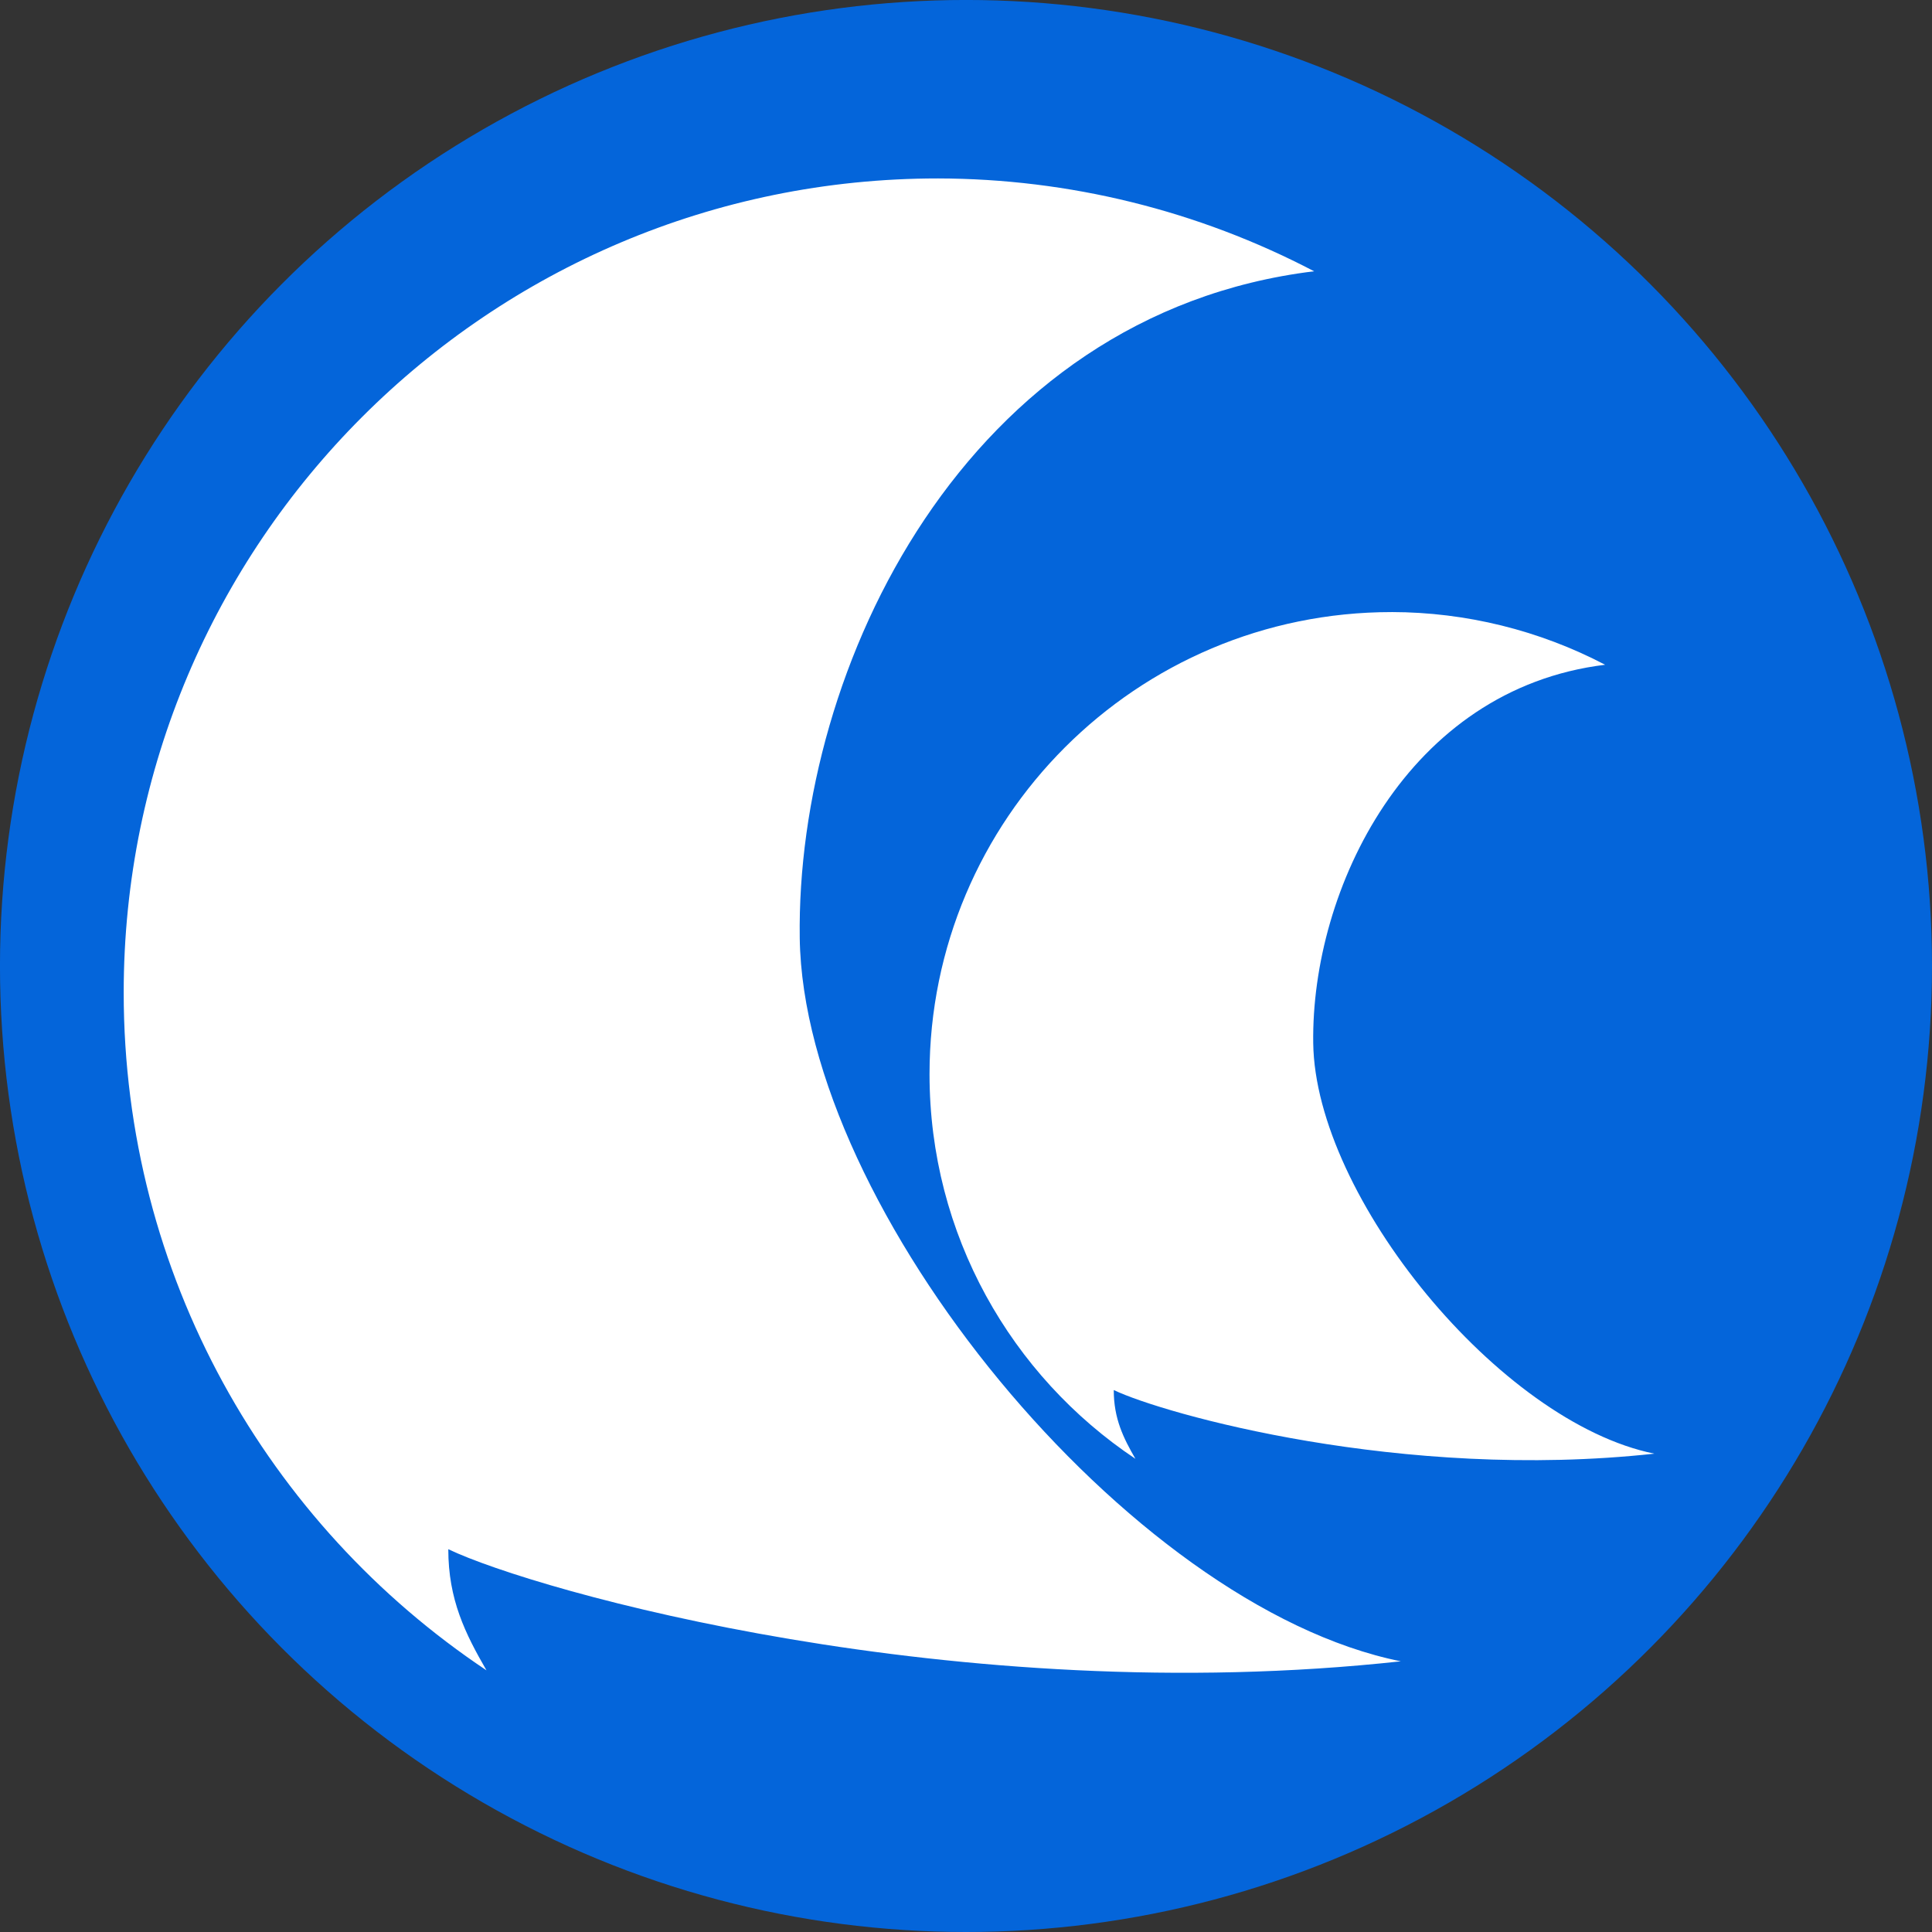 <?xml version="1.0" encoding="UTF-8" standalone="no"?>
<!-- Created with Inkscape (http://www.inkscape.org/) -->

<svg
   xmlns:dc="http://purl.org/dc/elements/1.1/"
   xmlns:cc="http://creativecommons.org/ns#"
   xmlns:rdf="http://www.w3.org/1999/02/22-rdf-syntax-ns#"
   xmlns:svg="http://www.w3.org/2000/svg"
   xmlns="http://www.w3.org/2000/svg"
   xmlns:sodipodi="http://sodipodi.sourceforge.net/DTD/sodipodi-0.dtd"
   xmlns:inkscape="http://www.inkscape.org/namespaces/inkscape"
   width="300"
   height="300"
   viewBox="0 0 79.375 79.375"
   version="1.1"
   id="svg8"
   inkscape:version="0.92.4 (5da689c313, 2019-01-14)"
   sodipodi:docname="Emblem_of_Kasumigaura_(Town)_,_Ibaraki.svg">
  <rect x="0" y="0" width="79.375" height="79.375" fill="#333333" stroke="none"/>
  <defs
     id="defs2">
    <inkscape:perspective
       sodipodi:type="inkscape:persp3d"
       inkscape:vp_x="0 : 148.5 : 1"
       inkscape:vp_y="0 : 999.99997 : 0"
       inkscape:vp_z="210 : 148.5 : 1"
       inkscape:persp3d-origin="105 : 98.999997 : 1"
       id="perspective830" />
  </defs>
  <sodipodi:namedview
     id="base"
     pagecolor="#ffffff"
     bordercolor="#666666"
     borderopacity="1.0"
     inkscape:pageopacity="0.0"
     inkscape:pageshadow="2"
     inkscape:zoom="0.7"
     inkscape:cx="137.76444"
     inkscape:cy="443.77263"
     inkscape:document-units="mm"
     inkscape:current-layer="layer1"
     showgrid="false"
     fit-margin-top="0"
     fit-margin-left="0"
     fit-margin-right="0"
     fit-margin-bottom="0"
     units="px"
     inkscape:window-width="1920"
     inkscape:window-height="996"
     inkscape:window-x="1912"
     inkscape:window-y="-8"
     inkscape:window-maximized="1" />
  <g
     inkscape:label="レイヤー 1"
     inkscape:groupmode="layer"
     id="layer1"
     transform="translate(-24.589,-108.713)">
    <circle
       style="opacity:1;fill:#0465da;fill-opacity:1;fill-rule:nonzero;stroke:none;stroke-width:0.632;stroke-linecap:round;stroke-linejoin:round;stroke-miterlimit:4;stroke-dasharray:none;stroke-dashoffset:0;stroke-opacity:1;paint-order:markers stroke fill"
       id="path826"
       cx="64.276"
       cy="148.4"
       r="39.688" />
    <path
       style="opacity:1;fill:#ffffff;fill-opacity:1;fill-rule:nonzero;stroke:none;stroke-width:0.59;stroke-linecap:round;stroke-linejoin:round;stroke-miterlimit:4;stroke-dasharray:none;stroke-dashoffset:0;stroke-opacity:1;paint-order:markers stroke fill"
       d="m 63.122,116.044 c -18.475,-1.6e-4 -33.451,14.977 -33.451,33.451 7.7e-5,11.614 5.919,21.846 14.905,27.843 -0.87,-1.507 -1.569,-2.903 -1.569,-4.977 3.567,1.71 20.848,6.605 39.133,4.606 -11.19,-2.258 -24.537,-18.592 -24.694,-29.713 -0.158,-11.121 6.805,-25.647 21.132,-27.396 -4.77,-2.497 -10.071,-3.805 -15.455,-3.814 z"
       id="path859"
       inkscape:connector-curvature="0"
       sodipodi:nodetypes="ccccczcc" />
    <path
       style="opacity:1;fill:#ffffff;fill-opacity:1;fill-rule:nonzero;stroke:none;stroke-width:0.335;stroke-linecap:round;stroke-linejoin:round;stroke-miterlimit:4;stroke-dasharray:none;stroke-dashoffset:0;stroke-opacity:1;paint-order:markers stroke fill"
       d="m 81.763,133.86 c -10.485,-9e-5 -18.985,8.5 -18.985,18.985 4.3e-5,6.592 3.359,12.398 8.459,15.802 -0.494,-0.856 -0.89,-1.648 -0.89,-2.825 2.024,0.971 11.832,3.749 22.21,2.614 -6.351,-1.282 -13.926,-10.552 -14.015,-16.864 -0.089,-6.312 3.862,-14.556 11.993,-15.548 -2.707,-1.417 -5.716,-2.16 -8.771,-2.165 z"
       id="path859-4"
       inkscape:connector-curvature="0"
       sodipodi:nodetypes="ccccczcc" />
  </g>
</svg>
